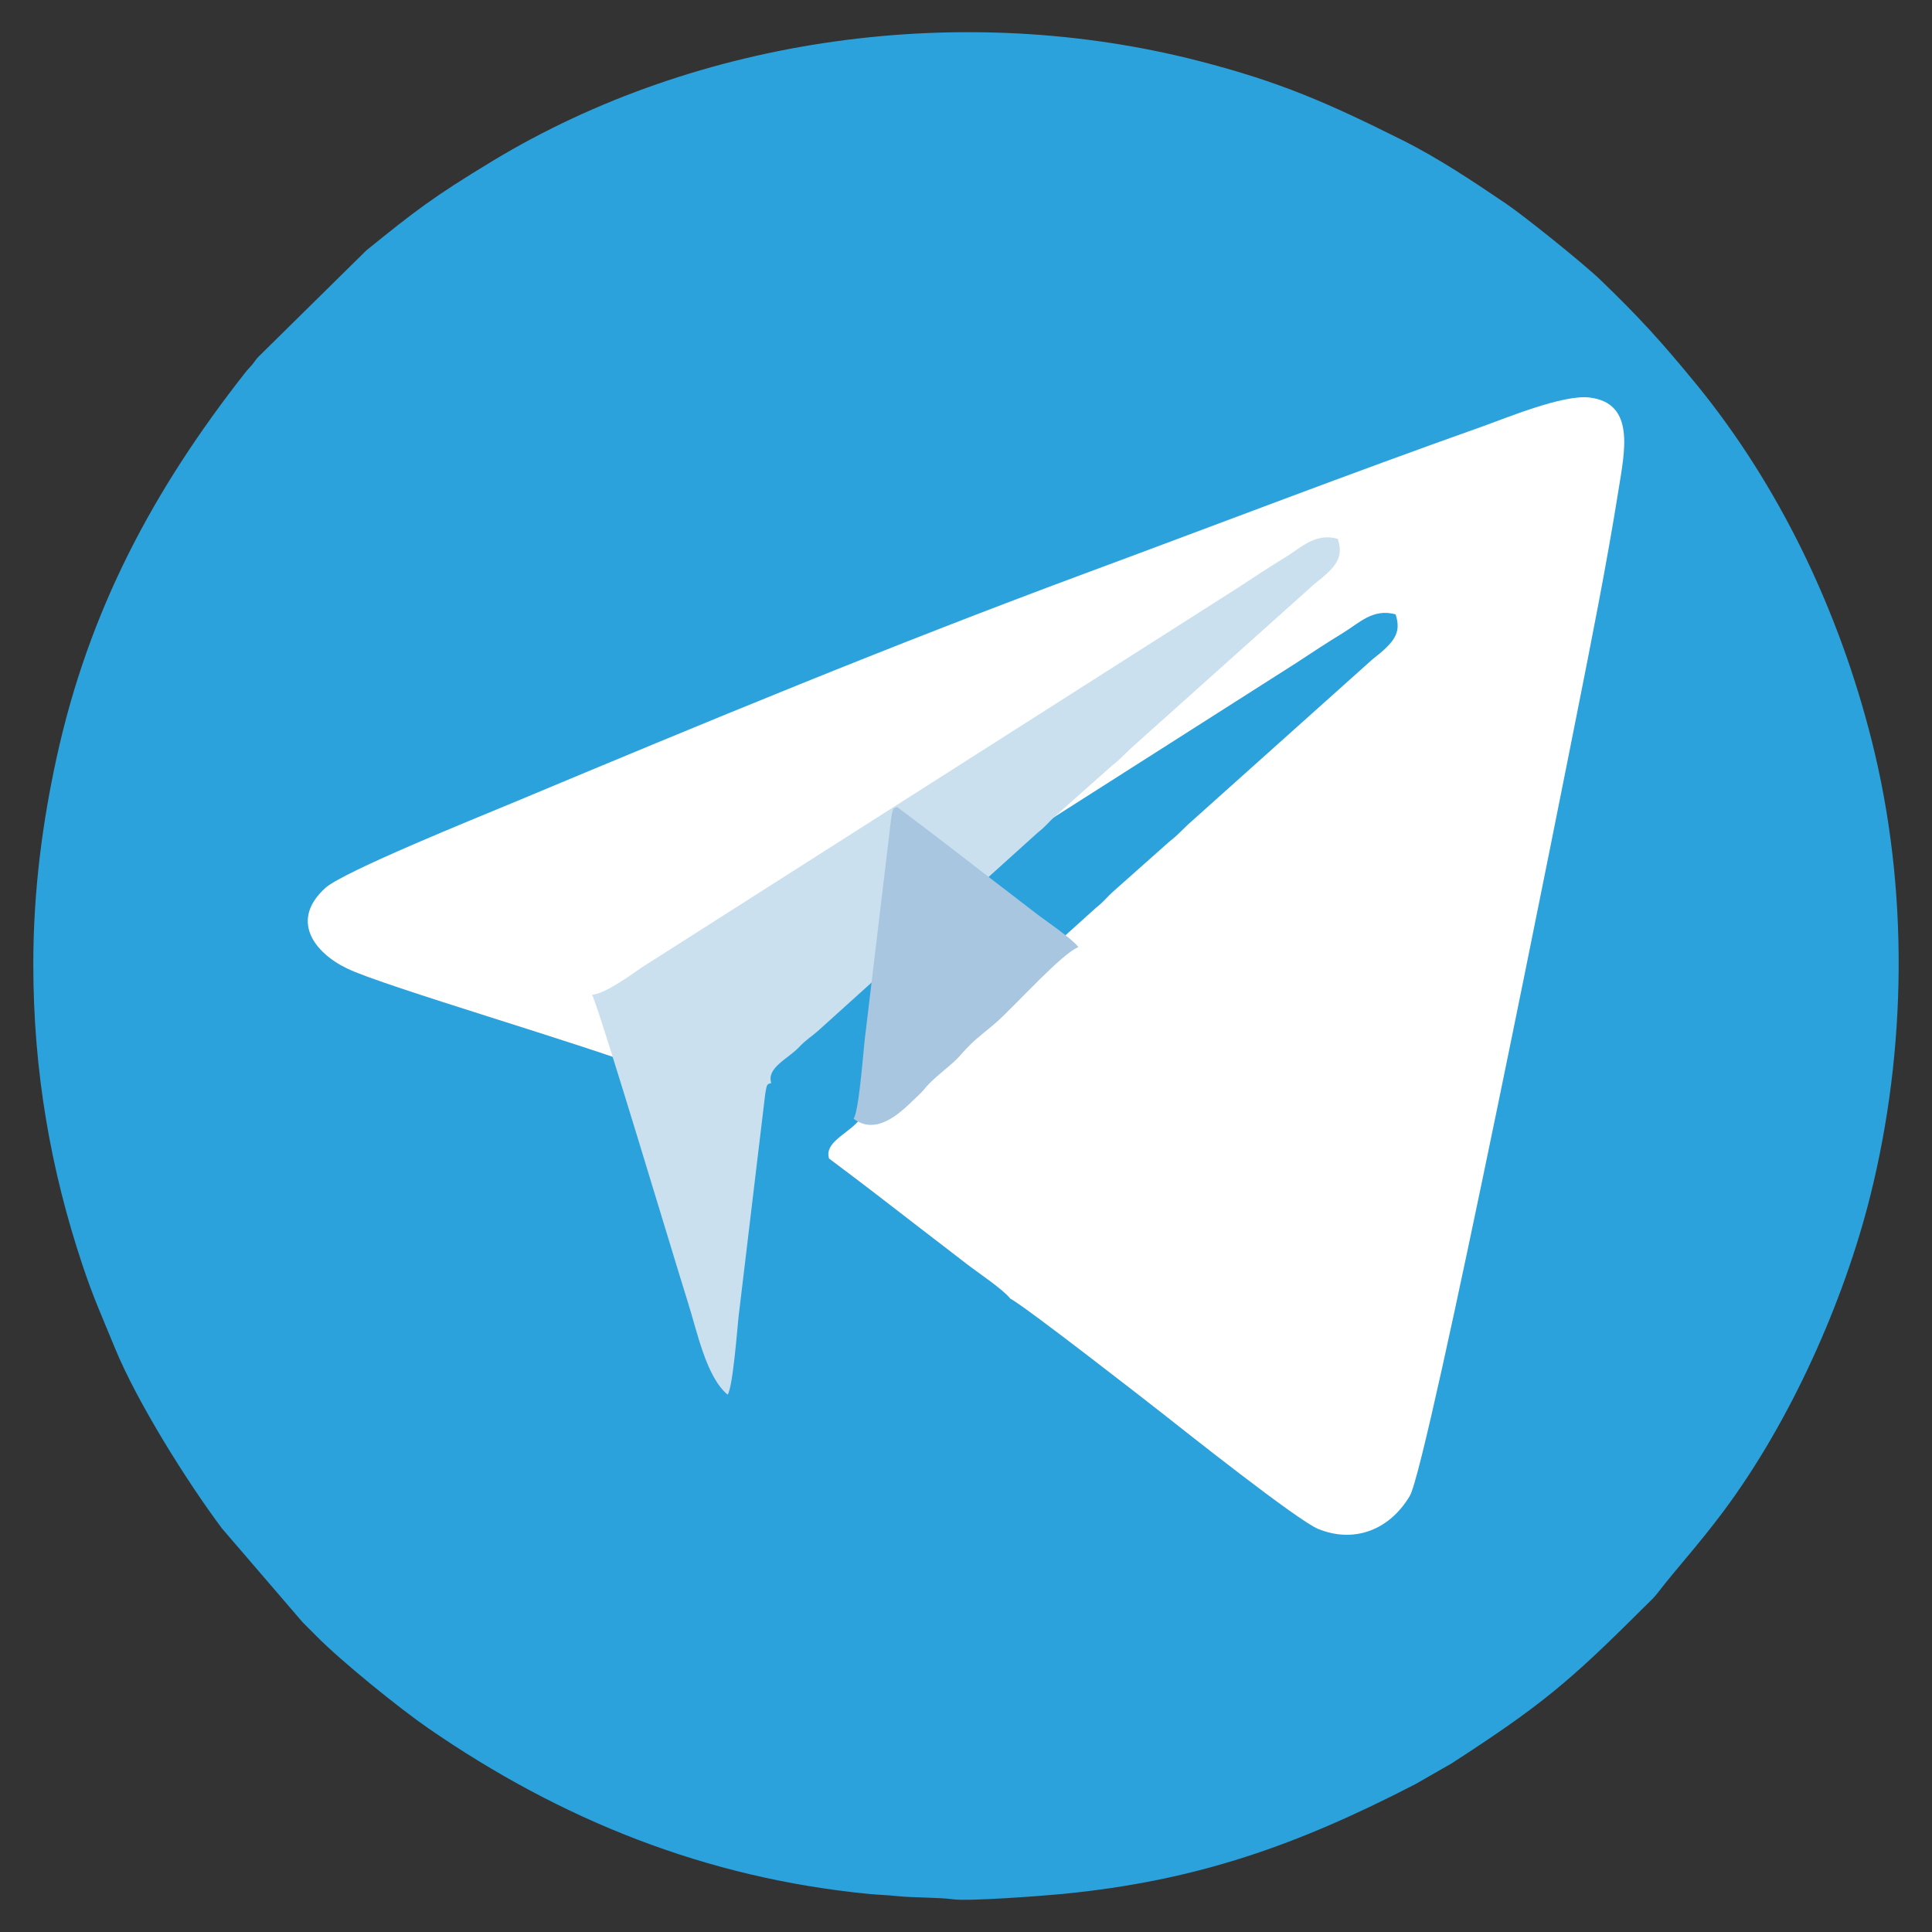<?xml version="1.0" encoding="UTF-8"?>
<!DOCTYPE svg PUBLIC "-//W3C//DTD SVG 1.0//EN" "http://www.w3.org/TR/2001/REC-SVG-20010904/DTD/svg10.dtd">
<!-- Creator: CorelDRAW 2020 (64-Bit) -->
<svg xmlns="http://www.w3.org/2000/svg" xml:space="preserve" width="60px" height="60px" version="1.0" style="shape-rendering:geometricPrecision; text-rendering:geometricPrecision; image-rendering:optimizeQuality; fill-rule:evenodd; clip-rule:evenodd"
viewBox="0 0 60 60"
 xmlns:xlink="http://www.w3.org/1999/xlink"
 xmlns:xodm="http://www.corel.com/coreldraw/odm/2003">
 <rect x="0" y="0" width="60" height="60" fill="#333333" stroke="none"/>
 <defs>
  <style type="text/css">
   <![CDATA[
    .fil0 {fill:#2BA2DB}
    .fil3 {fill:#A8C6DF}
    .fil2 {fill:#CBE0EE}
    .fil1 {fill:white}
   ]]>
  </style>
 </defs>
 <g id="Слой_x0020_1">
  <path class="fil0" d="M1.034 29.949c0,3.327 0.544,6.387 1.521,9.32 0.355,1.065 0.604,1.59 1.009,2.583 0.69,1.689 2.246,4.168 3.331,5.617l2.506 2.915c0.162,0.163 0.279,0.278 0.441,0.441 0.758,0.768 2.547,2.218 3.456,2.846 4.144,2.86 8.642,4.658 13.696,5.148 0.258,0.025 0.572,0.034 0.878,0.067 0.496,0.053 1.256,0.034 1.728,0.099 0.491,0.067 2.809,-0.109 3.392,-0.166 4.213,-0.409 7.329,-1.533 10.961,-3.409l1.122 -0.642c2.785,-1.805 3.649,-2.524 5.983,-4.856 0.163,-0.163 0.285,-0.265 0.43,-0.452 0.638,-0.826 1.222,-1.437 2.026,-2.512 2.079,-2.78 3.745,-6.512 4.568,-9.802 1.137,-4.549 1.2,-9.56 0.05,-14.129 -1.012,-4.025 -2.862,-7.933 -5.497,-11.14 -1.045,-1.272 -1.741,-2.038 -2.931,-3.183 -0.537,-0.518 -2.374,-1.991 -2.928,-2.366 -1.019,-0.69 -2.112,-1.422 -3.244,-1.986 -2.287,-1.141 -3.774,-1.799 -6.31,-2.451 -7.29,-1.873 -15.509,-0.775 -21.933,3.113 -1.855,1.123 -2.396,1.548 -3.91,2.771l-3.364 3.316c-0.104,0.116 -0.096,0.131 -0.194,0.247 -0.087,0.104 -0.117,0.121 -0.206,0.235 -2.853,3.632 -4.859,7.378 -5.861,11.975 -0.423,1.941 -0.72,4.075 -0.72,6.401z"/>
  <path class="fil1" d="M20.186 33.24c0.437,-0.046 1.215,-0.629 1.565,-0.865l18.523 -11.798c0.502,-0.332 0.946,-0.623 1.439,-0.924 0.507,-0.31 0.924,-0.765 1.629,-0.574 0.186,0.58 -0.032,0.86 -0.723,1.401l-5.735 5.135c-0.254,0.243 -0.314,0.323 -0.575,0.528l-1.71 1.519c-0.23,0.202 -0.315,0.339 -0.567,0.534l-6.831 6.164c-0.24,0.21 -0.362,0.264 -0.594,0.51 -0.333,0.355 -1.012,0.636 -0.859,1.11 0.955,0.712 1.882,1.428 2.847,2.176 0.498,0.386 0.949,0.724 1.425,1.096 0.325,0.253 1.134,0.79 1.355,1.078 0.413,0.201 4.333,3.256 4.762,3.594 0.595,0.469 4.149,3.29 4.795,3.556 1.093,0.45 2.205,0.062 2.851,-1.024 0.559,-0.94 4.883,-22.743 5.174,-24.21 0.461,-2.321 0.933,-4.679 1.309,-7.04 0.187,-1.181 0.531,-2.69 -0.904,-2.861 -0.822,-0.099 -2.591,0.639 -3.338,0.904 -4.112,1.458 -8.096,2.991 -12.19,4.508 -6.24,2.313 -11.846,4.64 -17.942,7.188 -1.044,0.436 -5.233,2.125 -5.79,2.632 -1.09,0.991 -0.371,1.988 0.666,2.495 1.137,0.556 7.553,2.418 9.418,3.168z"/>
  <path class="fil2" d="M18.39 30.894c0.295,0.67 2.513,8.09 2.959,9.504 0.315,0.999 0.582,2.351 1.246,2.914 0.163,-0.201 0.304,-2.083 0.341,-2.414l0.815 -6.812c0.061,-0.493 0.088,-0.404 0.201,-0.452 -0.153,-0.474 0.526,-0.755 0.859,-1.11 0.232,-0.246 0.354,-0.3 0.594,-0.51l6.831 -6.164c0.252,-0.195 0.337,-0.332 0.567,-0.534l1.71 -1.519c0.261,-0.205 0.321,-0.285 0.575,-0.528l5.735 -5.135c0.691,-0.541 0.909,-0.821 0.723,-1.401 -0.705,-0.191 -1.122,0.265 -1.629,0.574 -0.493,0.301 -0.937,0.592 -1.439,0.924l-18.523 11.798c-0.35,0.236 -1.128,0.819 -1.565,0.865z"/>
  <path class="fil3" d="M26.508 34.743c0.783,0.591 1.599,-0.342 1.988,-0.701 0.315,-0.29 0.166,-0.251 0.795,-0.779 0.638,-0.535 0.407,-0.388 0.838,-0.816 0.26,-0.26 0.563,-0.473 0.848,-0.729 0.592,-0.534 2.035,-2.138 2.516,-2.303 -0.222,-0.288 -1.031,-0.825 -1.356,-1.078 -0.476,-0.372 -0.927,-0.71 -1.425,-1.096 -0.965,-0.748 -1.892,-1.464 -2.847,-2.176 -0.113,0.048 -0.14,-0.041 -0.201,0.452l-0.814 6.812c-0.038,0.331 -0.179,2.213 -0.342,2.414z"/>
 </g>
</svg>
